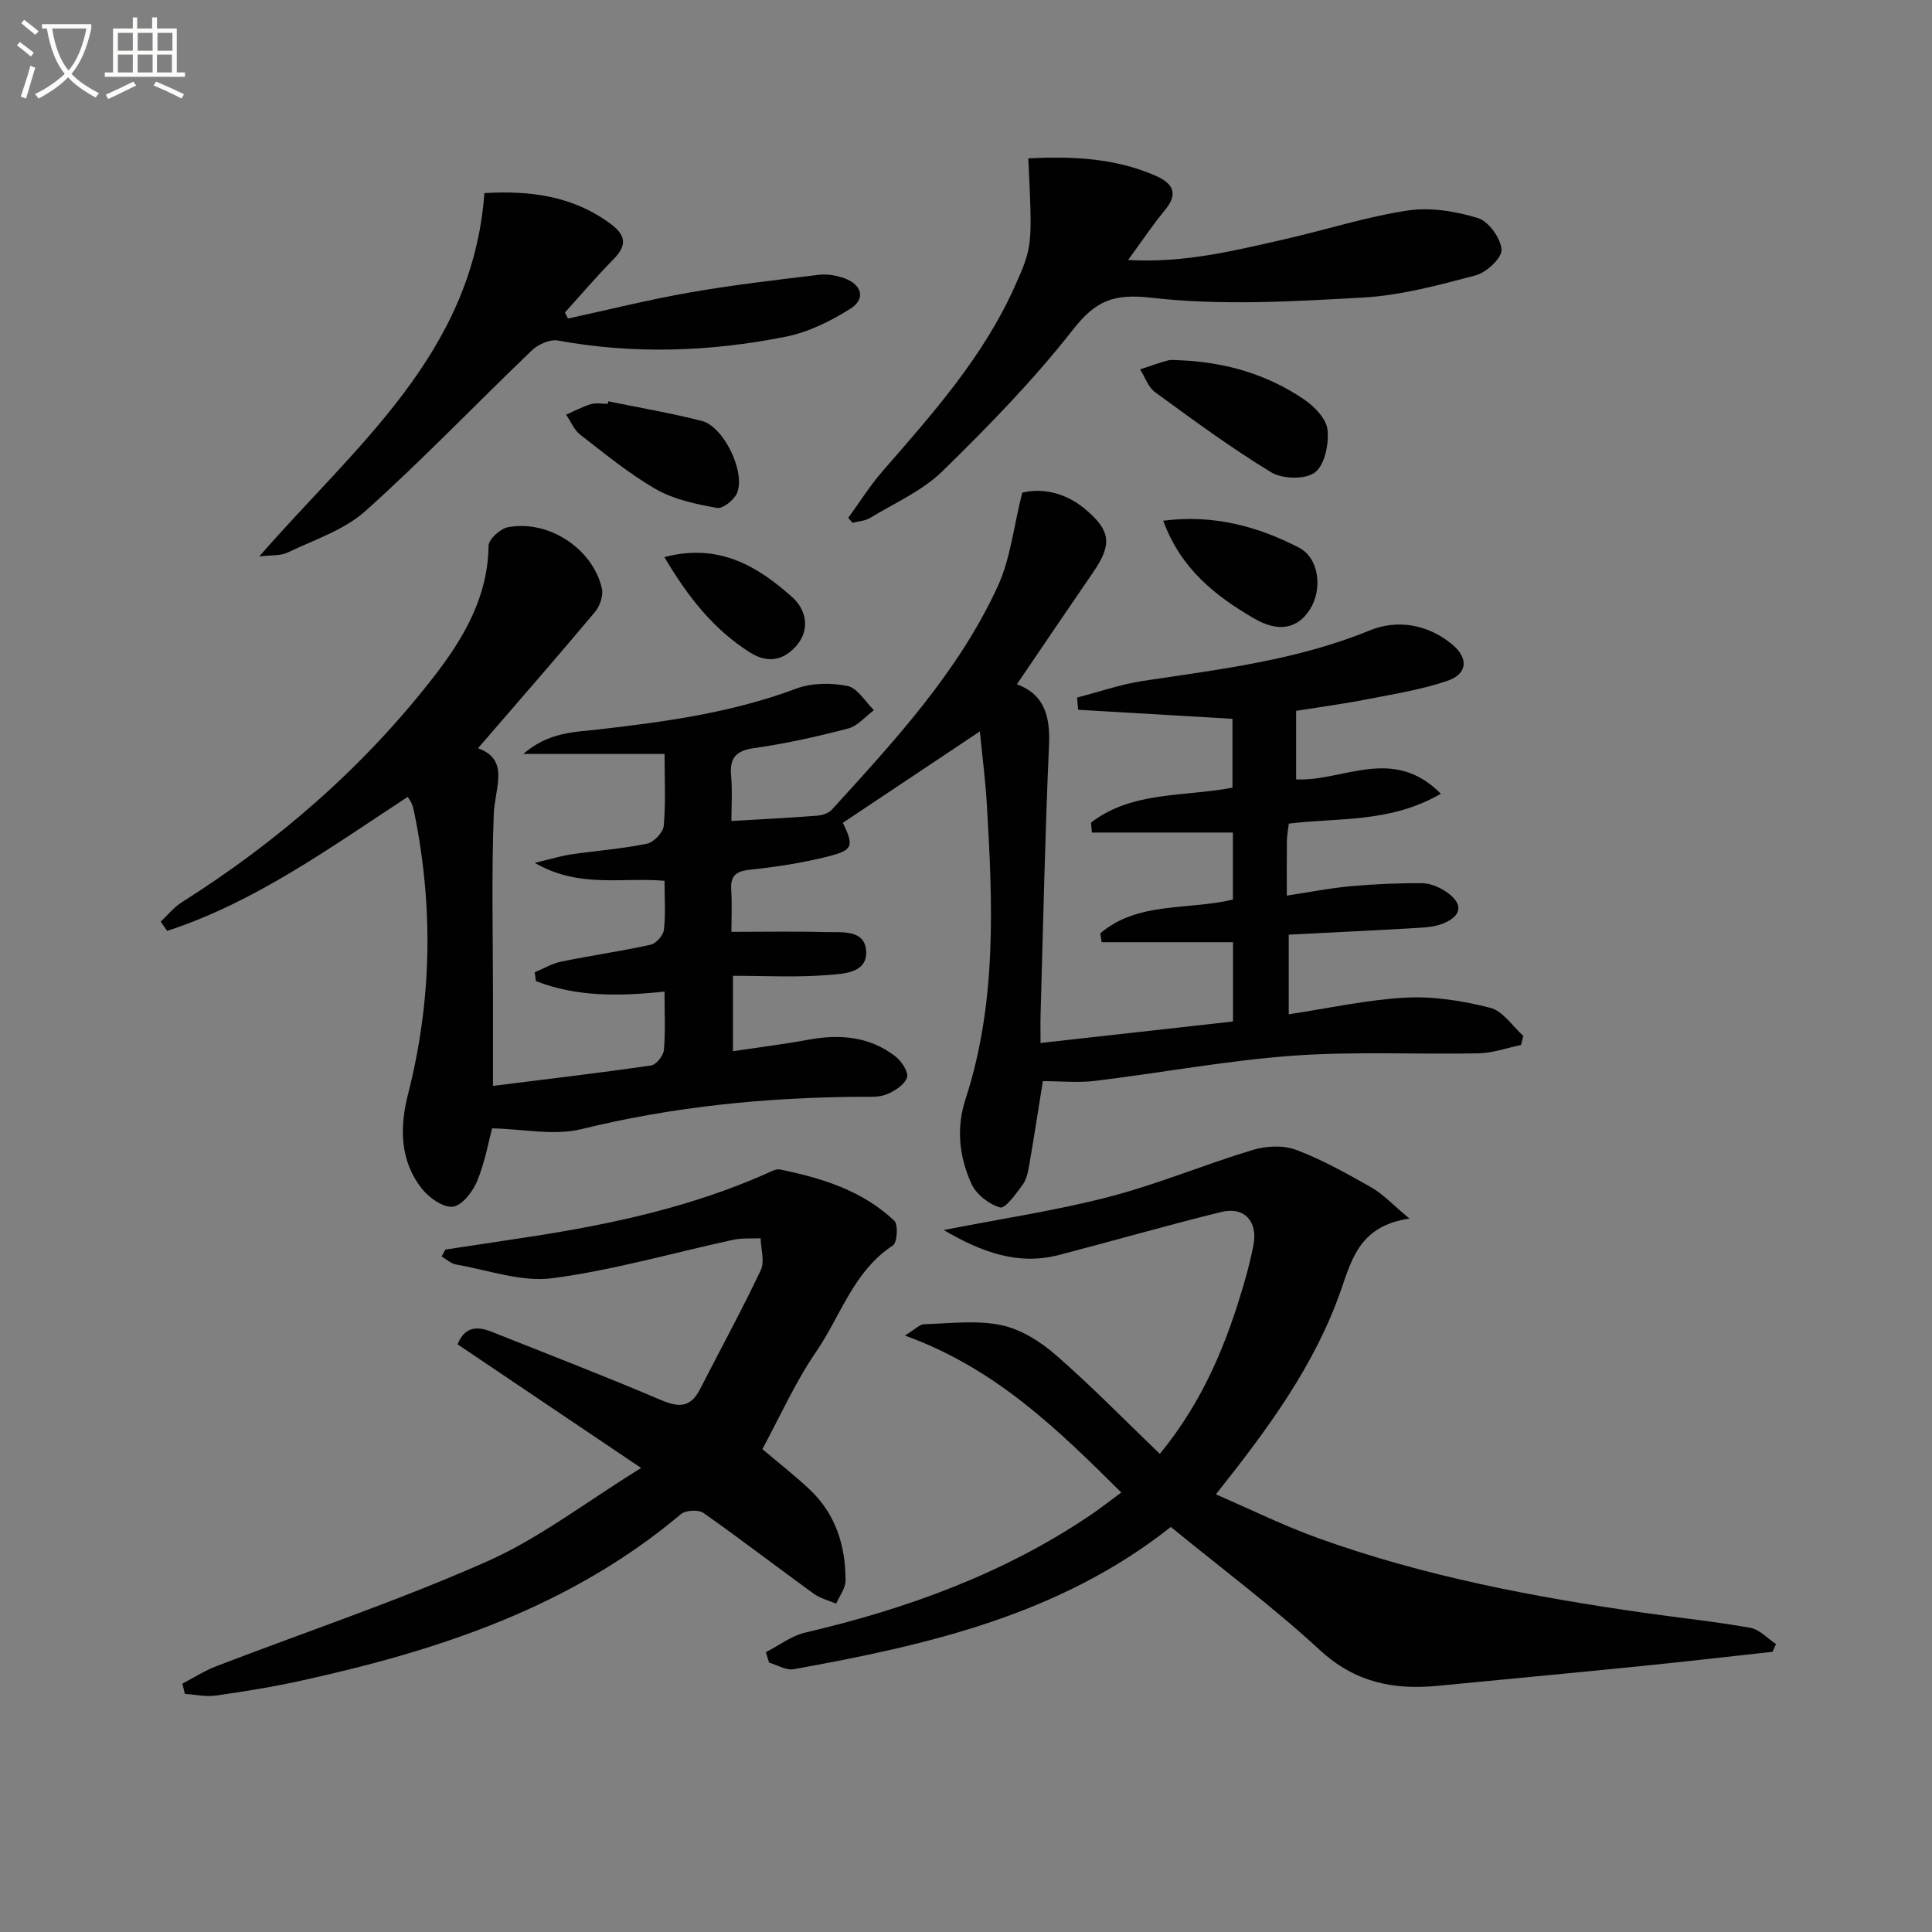 <svg enable-background="new 0 0 400 400" viewBox="0 0 400 400" xmlns="http://www.w3.org/2000/svg"><rect x="0" y="0" width="400" height="400" fill="#808080" stroke="none"/><path d="m6.4 11.7c-1-.8-1.9-1.6-2.9-2.3l.6-.7c.9.7 1.9 1.4 2.9 2.2zm-2.1 8.3c.7-2.1 1.4-4.2 2-6.4.2.1.6.3 1 .4-.7 2.3-1.3 4.4-1.9 6.4zm3-12.8c-1.1-.9-2.1-1.7-2.9-2.4l.6-.7c1 .8 2 1.5 3 2.4zm1.4-1.3v-.9h10.2v.9c-.9 4.2-2.3 7.3-4.1 9.4 1.3 1.4 3.2 2.7 5.7 4-.2.2-.4.5-.7.9-2.5-1.4-4.4-2.7-5.7-4.2-1.4 1.5-3.5 3-6.1 4.4 0 0 0 0-.1-.1-.3-.4-.5-.7-.7-.8 2.7-1.3 4.7-2.8 6.2-4.2-1.8-2.2-3-5.3-3.7-9.4zm9.2 0h-7.1c.6 3.8 1.7 6.7 3.4 8.7 1.7-2 2.9-4.8 3.7-8.7z" fill="#fbfcfa"/><path d="m31.6 3.6h.9v2.3h4.1v9.1h1.7v.9h-16.6v-.9h1.7v-9.1h4.1v-2.3h.9v2.3h3.1v-2.3zm-4 13.3.6.8c-1.9.9-3.8 1.9-5.8 2.8-.2-.3-.3-.6-.5-.9 2-.9 3.9-1.8 5.7-2.7zm-3.2-10.1v3.7h3.1v-3.7zm0 4.5v3.7h3.1v-3.7zm4.1-4.5v3.7h3.1v-3.7zm0 4.5v3.7h3.1v-3.7zm9.1 9.1c-2.1-1.1-4.1-2-5.8-2.7l.5-.8c2.2.9 4.1 1.8 5.8 2.6zm-1.9-13.6h-3.1v3.7h3.1zm-3.2 4.5v3.7h3.1v-3.7z" fill="#fbfcfa"/><g fill="#010101"><path d="m266.84 170.52c-.15 1.28-.39 2.41-.4 3.54-.05 3.47-.02 6.94-.02 11.37 4.78-.73 8.94-1.56 13.14-1.94 4.95-.45 9.94-.67 14.91-.63 1.69.02 3.6.84 5.03 1.83 3.48 2.43 3.24 4.87-.68 6.5-1.76.73-3.85.84-5.8.95-8.61.51-17.22.91-26.2 1.37v16.49c8.21-1.24 16.19-3.02 24.24-3.45 5.8-.31 11.83.67 17.5 2.11 2.6.66 4.57 3.79 6.82 5.8-.15.63-.3 1.26-.46 1.89-2.93.6-5.84 1.67-8.78 1.73-12.82.26-25.69-.44-38.45.49-13.69 1-27.27 3.55-40.92 5.21-3.54.43-7.18.06-10.86.06-.88 5.5-1.78 11.36-2.79 17.2-.25 1.45-.54 3.07-1.37 4.21-1.36 1.87-3.62 5.04-4.69 4.74-2.32-.65-4.98-2.75-5.96-4.95-2.48-5.52-3.18-11.4-1.2-17.47 6.54-20.05 5.62-40.68 4.4-61.3-.28-4.72-.9-9.43-1.43-14.84-9.92 6.61-19.12 12.75-28.36 18.92 2.32 4.88 2.16 5.68-3.37 7.05-5.13 1.27-10.41 2.09-15.67 2.64-2.88.3-4.27 1.05-4.08 4.15.19 3.12.04 6.26.04 8.74 6.93 0 13.22-.13 19.5.05 3.34.09 8.15-.62 8.4 3.98.25 4.56-4.81 4.65-7.94 4.91-6.41.52-12.89.16-19.64.16v15.61c5.35-.8 10.51-1.43 15.62-2.38 6.5-1.2 12.66-.69 18.01 3.45 1.27.98 2.78 3.29 2.41 4.38-.52 1.5-2.56 2.81-4.24 3.49-1.61.65-3.6.49-5.42.5-19.51.12-38.75 2.02-57.78 6.7-5.6 1.38-11.88-.02-18.47-.17-.72 2.69-1.47 6.99-3.09 10.92-.91 2.2-3.13 5.08-5.03 5.3-2.02.23-4.95-1.86-6.44-3.75-4.57-5.82-4.58-12.75-2.85-19.51 4.95-19.34 5.28-38.72 1.32-58.23-.13-.65-.29-1.3-.53-1.92-.17-.44-.47-.82-.84-1.44-16.01 10.47-31.52 21.78-49.81 27.75-.44-.64-.89-1.28-1.33-1.92 1.43-1.34 2.69-2.94 4.31-3.97 20.02-12.66 37.68-28 52.22-46.72 6.14-7.91 11.21-16.47 11.34-27.12.02-1.34 2.41-3.53 3.99-3.84 8.41-1.61 17.61 4.43 19.48 12.7.33 1.46-.44 3.66-1.46 4.87-7.88 9.4-15.95 18.63-24.19 28.18 6.65 2.41 3.47 8.16 3.26 13.66-.49 12.81-.16 25.65-.16 38.48v17.77c11.37-1.42 22.07-2.68 32.73-4.23 1.06-.15 2.55-2.02 2.65-3.2.34-3.78.13-7.6.13-12.09-9.34.98-18.23 1.12-26.63-2.18-.08-.61-.16-1.22-.24-1.82 1.81-.75 3.56-1.81 5.44-2.2 6.16-1.26 12.4-2.15 18.54-3.5 1.13-.25 2.63-1.92 2.76-3.07.38-3.26.13-6.59.13-10.17-8.85-.78-17.67 1.62-26.85-3.71 3.25-.78 5.34-1.43 7.47-1.75 5.24-.77 10.56-1.16 15.74-2.22 1.41-.29 3.35-2.32 3.48-3.69.43-4.77.17-9.59.17-14.89-9.62 0-18.82 0-29.26 0 5.26-4.56 10.65-4.52 15.69-5.09 13.87-1.58 27.62-3.49 40.83-8.44 3.21-1.2 7.24-1.23 10.63-.54 2.07.42 3.65 3.25 5.46 5-1.77 1.31-3.37 3.29-5.35 3.8-6.41 1.68-12.91 3.13-19.47 4.06-3.86.55-5.08 2.1-4.75 5.8.28 3.11.06 6.26.06 9.29 6.27-.37 12.01-.65 17.75-1.1 1.06-.08 2.38-.51 3.05-1.25 13.01-14.29 26.21-28.52 34.37-46.3 2.6-5.66 3.25-12.22 5.04-19.32 3.79-.96 8.64-.23 12.9 3.29 5.44 4.5 5.77 7.37 1.84 13.1-5.25 7.66-10.46 15.35-15.84 23.26 5.66 2.09 6.91 6.61 6.65 12.57-.83 18.6-1.21 37.23-1.75 55.84-.05 1.8-.01 3.6-.01 5.87 13.61-1.52 26.59-2.97 39.85-4.45 0-5.53 0-10.77 0-16.42-9.28 0-18.24 0-27.2 0-.09-.61-.18-1.23-.27-1.84 7.78-6.62 18.06-4.75 27.45-6.98 0-4.2 0-8.43 0-13.88-9.95 0-19.57 0-29.19 0-.06-.68-.13-1.37-.19-2.05 8.46-6.54 19.08-5.31 29.29-7.24 0-4.61 0-9.31 0-14.26-10.7-.63-21.33-1.25-31.95-1.87-.07-.84-.15-1.69-.22-2.53 4.54-1.17 9.02-2.74 13.63-3.44 15.91-2.41 31.85-4.26 46.99-10.47 5.61-2.3 11.92-1.3 16.98 2.86 3.48 2.86 3.29 6.15-.94 7.59-5.44 1.86-11.22 2.76-16.89 3.87-4.7.92-9.46 1.55-14.42 2.34v14.19c9.61.52 20.04-7.12 29.96 2.98-10.48 6.08-21.15 4.91-31.47 6.18z"/><path d="m158.55 342.07c2.73-1.39 5.31-3.4 8.21-4.07 21.02-4.92 41.04-12.17 59.04-24.34 2.03-1.37 3.96-2.9 6.35-4.66-13.2-13.09-26.06-25.73-44.81-32.49 2.23-1.36 3.1-2.33 3.99-2.35 5.33-.14 10.82-.88 15.93.19 4.06.84 8.15 3.4 11.35 6.2 7.36 6.41 14.19 13.42 21.52 20.46 9.17-11.17 13.98-23.28 17.62-35.95.69-2.39 1.28-4.82 1.76-7.26.96-4.89-1.87-8.06-6.68-6.87-11.25 2.77-22.38 5.99-33.59 8.9-8.42 2.18-15.84-.49-23.86-5.16 12.12-2.38 23.35-4.04 34.28-6.89 10.07-2.62 19.76-6.7 29.75-9.71 2.78-.84 6.33-.99 8.98.01 5.39 2.04 10.5 4.9 15.54 7.77 2.42 1.38 4.39 3.54 7.89 6.44-10.04 1.45-11.86 8.07-14.12 14.62-5.42 15.66-15.09 28.81-25.97 42.48 7.27 3.14 14.06 6.5 21.14 9.05 21.97 7.91 44.8 12.25 67.85 15.52 7.23 1.03 14.51 1.78 21.69 3.07 1.91.34 3.54 2.2 5.3 3.36-.24.53-.49 1.07-.73 1.6-9.37 1.02-18.74 2.11-28.13 3.05-13.72 1.38-27.44 2.65-41.17 3.99-9.14.89-17.13-.69-24.37-7.36-9.77-9.01-20.48-17-30.9-25.53-23.01 18.2-50.32 24.45-78.07 29.45-1.57.28-3.4-.87-5.11-1.36-.21-.73-.45-1.44-.68-2.16z"/><path d="m37.76 348.58c2.32-1.21 4.55-2.66 6.98-3.59 18.73-7.21 37.82-13.6 56.14-21.73 10.8-4.79 20.41-12.26 31.86-19.33-13.6-9.16-25.74-17.34-38-25.6 1.47-3.7 4.07-3.78 6.96-2.63 11.72 4.65 23.49 9.2 35.09 14.14 3.7 1.58 6.17 1.64 8.12-2.18 4.2-8.23 8.65-16.34 12.6-24.69.85-1.79.02-4.38-.03-6.6-1.88.09-3.82-.08-5.64.31-12.49 2.7-24.86 6.3-37.48 7.96-6.42.84-13.3-1.69-19.95-2.84-1.06-.18-1.99-1.09-2.98-1.66.26-.48.53-.96.79-1.43 6-.91 12.01-1.8 18.01-2.73 16.61-2.57 32.95-6.14 48.42-12.99.91-.4 1.98-1.03 2.84-.86 8.68 1.77 17.08 4.37 23.67 10.62.84.8.6 4.52-.3 5.11-8.16 5.34-10.8 14.59-15.9 22.02-4.29 6.25-7.41 13.3-11.12 20.14 3.27 2.78 6.65 5.41 9.76 8.33 5.43 5.1 7.48 11.7 7.46 18.93-.01 1.58-1.26 3.16-1.94 4.74-1.56-.67-3.31-1.09-4.65-2.06-7.64-5.54-15.11-11.3-22.83-16.72-1.04-.73-3.69-.58-4.68.26-22.84 19.24-50.14 28.21-78.63 34.47-5.83 1.28-11.75 2.24-17.67 3.08-2.07.29-4.26-.21-6.39-.35-.18-.7-.35-1.41-.51-2.12z"/><path d="m212.9 32.79c9.22-.47 17.93-.05 26.21 3.53 3.44 1.49 5.11 3.51 2.11 7.14-2.61 3.15-4.88 6.58-7.66 10.37 11.6.68 22.19-1.97 32.79-4.39 8.4-1.92 16.66-4.59 25.14-5.86 4.69-.7 9.91.16 14.5 1.57 2.22.68 4.72 4.16 4.89 6.54.12 1.7-3.13 4.73-5.36 5.32-7.67 2.03-15.51 4.16-23.37 4.6-14.55.8-29.31 1.69-43.69.04-7.96-.91-11.62.61-16.34 6.63-8.17 10.43-17.51 20.01-27 29.28-4.18 4.08-9.91 6.59-15.01 9.69-1.02.62-2.4.67-3.61.99-.29-.34-.58-.68-.88-1.02 2.37-3.26 4.52-6.71 7.16-9.73 10.27-11.8 20.7-23.48 27.21-37.96 3.84-8.55 3.76-8.59 2.91-26.74z"/><path d="m53.67 115.21c19.94-22.9 44.2-42.04 46.62-75.23 9.38-.55 18.33.52 26.25 6.46 3.22 2.41 3.16 4.53.42 7.3-3.47 3.51-6.68 7.29-10 10.96.21.42.42.83.63 1.25 8.43-1.83 16.81-3.93 25.3-5.41 8.81-1.54 17.72-2.57 26.6-3.64 1.74-.21 3.7.11 5.36.72 3.62 1.33 4.41 4.27 1.24 6.28-4.1 2.6-8.77 4.89-13.49 5.83-15.59 3.09-31.32 3.66-47.1.77-1.65-.3-4.09.8-5.4 2.06-11.53 11.04-22.57 22.6-34.44 33.24-4.41 3.95-10.61 5.95-16.12 8.6-1.46.7-3.37.5-5.87.81z"/><path d="m244.26 74.59c9.29.37 17.98 2.85 25.67 8.06 2.15 1.46 4.65 4 4.91 6.28.33 2.94-.54 7.27-2.57 8.86-1.93 1.51-6.72 1.42-9.04.02-8.33-5.05-16.21-10.87-24.09-16.62-1.42-1.04-2.09-3.12-3.1-4.71 1.91-.63 3.8-1.33 5.74-1.85.78-.21 1.66-.04 2.48-.04z"/><path d="m125.94 83.09c6.47 1.33 13 2.42 19.39 4.07 4.53 1.18 9.07 10.59 7.26 14.93-.6 1.43-2.96 3.3-4.17 3.07-4.3-.79-8.85-1.72-12.58-3.86-5.57-3.19-10.6-7.35-15.71-11.3-1.28-.99-1.96-2.75-2.92-4.15 1.71-.75 3.38-1.65 5.15-2.18 1.07-.32 2.31-.06 3.47-.06.04-.18.08-.35.11-.52z"/><path d="m240.83 107.81c10.38-1.34 19.54 1.16 28.07 5.55 4.27 2.19 4.92 8.65 2.34 12.76-2.58 4.1-6.58 4.86-11.64 1.9-7.97-4.65-15.09-10.2-18.77-20.21z"/><path d="m137.55 115.34c11.27-2.96 19.3 1.87 26.5 8.32 2.85 2.55 3.71 6.61.95 9.9-2.52 3-5.82 3.98-9.7 1.54-7.68-4.84-12.95-11.67-17.75-19.76z"/></g></svg>

